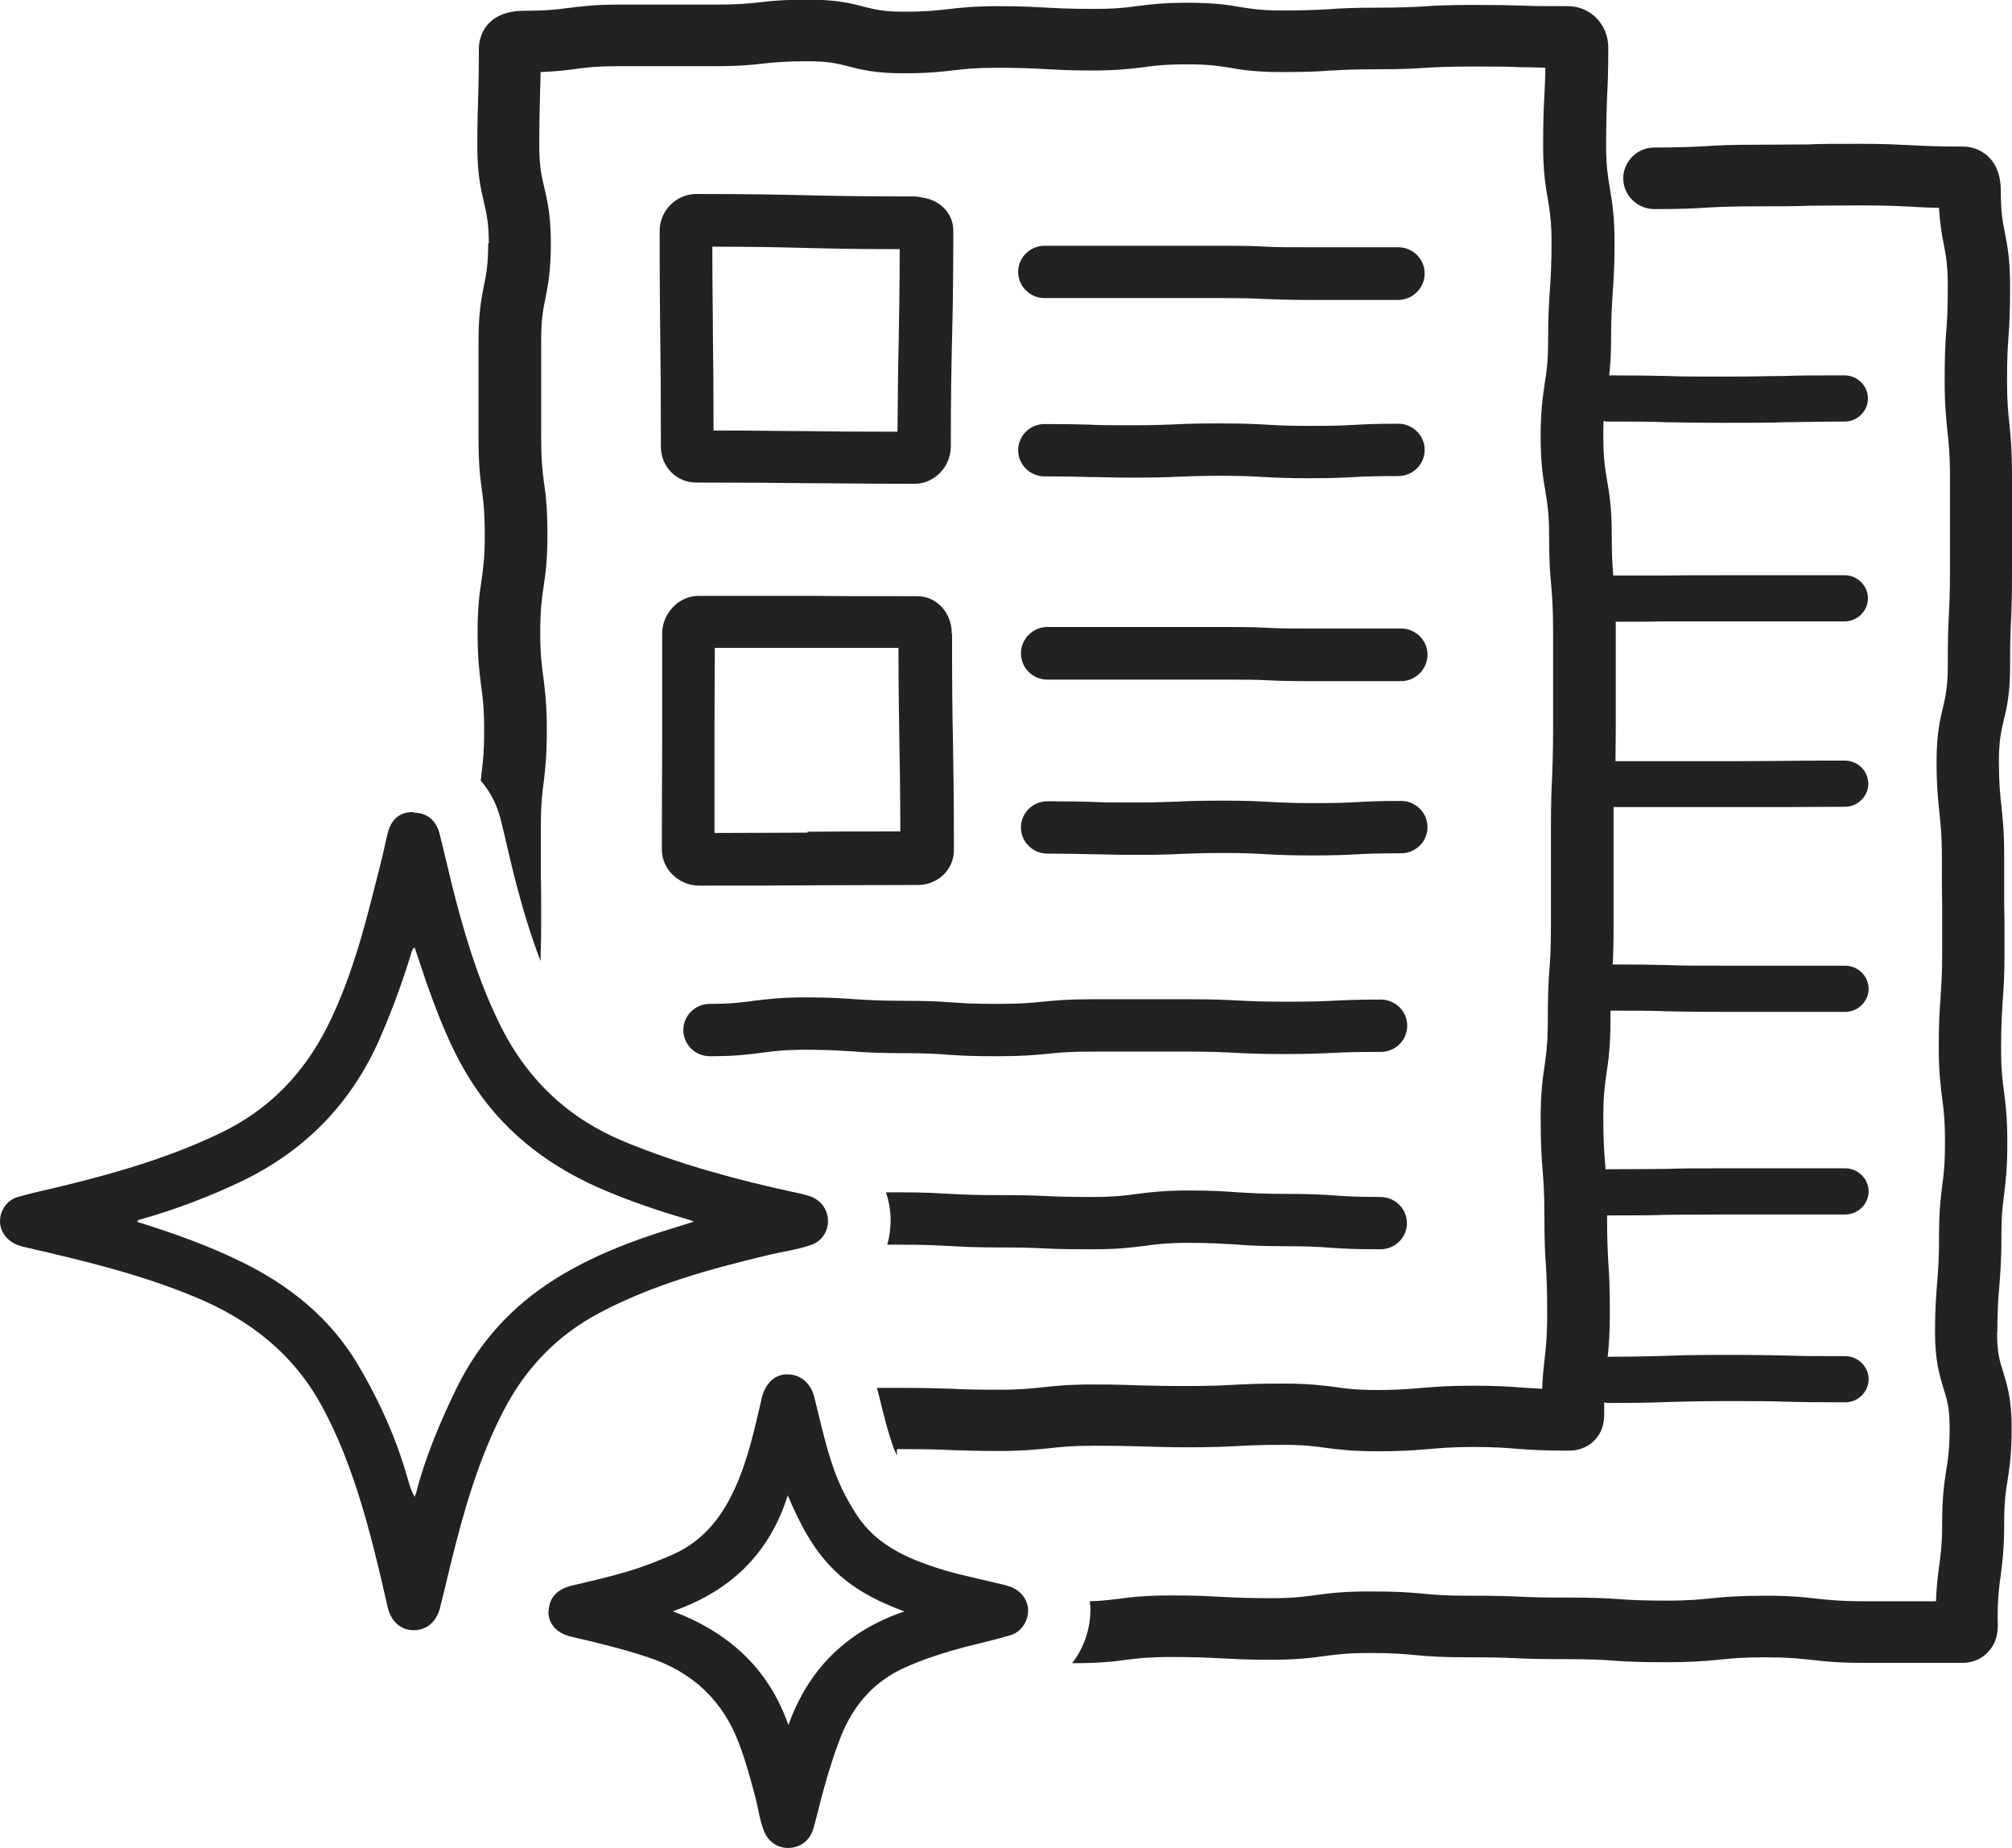 <svg width="49" height="45" viewBox="0 0 49 45" fill="none" xmlns="http://www.w3.org/2000/svg">
<g clip-path="url(#clip0_9557_37494)">
<path d="M11.889 5.924C11.889 6.441 11.844 6.681 11.783 6.966C11.722 7.281 11.654 7.626 11.654 8.293V10.663C11.654 11.3 11.692 11.63 11.738 11.945C11.775 12.223 11.806 12.493 11.806 13.033C11.806 13.572 11.768 13.835 11.73 14.113C11.684 14.412 11.631 14.757 11.631 15.402C11.631 16.047 11.677 16.37 11.715 16.684C11.753 16.962 11.791 17.224 11.791 17.772C11.791 18.319 11.76 18.582 11.722 18.867C11.722 18.912 11.715 18.964 11.707 19.009C11.927 19.264 12.094 19.572 12.185 19.924C12.246 20.156 12.299 20.389 12.352 20.621C12.428 20.936 12.497 21.244 12.58 21.551C12.732 22.129 12.922 22.773 13.165 23.403C13.165 23.178 13.18 22.916 13.18 22.511C13.18 21.911 13.18 21.619 13.172 21.319C13.172 21.026 13.172 20.734 13.172 20.142C13.172 19.594 13.203 19.332 13.241 19.047C13.279 18.732 13.317 18.409 13.317 17.772C13.317 17.134 13.271 16.805 13.233 16.49C13.195 16.212 13.157 15.95 13.157 15.402C13.157 14.855 13.195 14.6 13.233 14.322C13.279 14.023 13.332 13.678 13.332 13.033C13.332 12.388 13.294 12.065 13.248 11.75C13.21 11.473 13.18 11.203 13.18 10.663V8.293C13.18 7.776 13.226 7.536 13.286 7.251C13.347 6.936 13.415 6.591 13.415 5.924C13.415 5.256 13.332 4.889 13.256 4.567C13.188 4.289 13.134 4.057 13.134 3.547C13.134 2.962 13.142 2.669 13.15 2.384C13.15 2.197 13.165 2.009 13.165 1.755C13.544 1.74 13.795 1.71 14.015 1.68C14.289 1.642 14.547 1.612 15.07 1.612C15.648 1.612 15.928 1.612 16.217 1.612C16.505 1.612 16.794 1.612 17.378 1.612C17.994 1.612 18.312 1.582 18.608 1.545C18.882 1.515 19.148 1.492 19.687 1.492C20.165 1.492 20.385 1.545 20.651 1.612C20.962 1.695 21.319 1.785 21.995 1.785C22.617 1.785 22.928 1.747 23.24 1.71C23.513 1.68 23.771 1.65 24.303 1.65C24.834 1.65 25.138 1.665 25.411 1.68C25.715 1.695 26.011 1.717 26.611 1.717C27.21 1.717 27.567 1.672 27.863 1.635C28.137 1.597 28.395 1.567 28.919 1.567C29.442 1.567 29.67 1.605 29.951 1.65C30.247 1.702 30.589 1.755 31.227 1.755C31.826 1.755 32.123 1.74 32.426 1.717C32.707 1.702 32.98 1.687 33.535 1.687C34.135 1.687 34.431 1.672 34.734 1.65C35.015 1.635 35.296 1.62 35.85 1.62C36.405 1.62 36.701 1.62 36.989 1.635C37.179 1.635 37.369 1.642 37.635 1.65C37.635 1.927 37.619 2.122 37.612 2.317C37.596 2.624 37.581 2.924 37.581 3.532C37.581 4.192 37.642 4.537 37.695 4.844C37.741 5.129 37.786 5.376 37.786 5.901C37.786 6.464 37.764 6.749 37.748 7.034C37.726 7.341 37.703 7.649 37.703 8.271C37.703 8.803 37.665 9.058 37.619 9.343C37.574 9.651 37.521 9.996 37.521 10.64C37.521 11.285 37.581 11.645 37.635 11.953C37.68 12.238 37.726 12.485 37.726 13.01C37.726 13.633 37.748 13.947 37.779 14.255C37.801 14.54 37.824 14.817 37.824 15.38C37.824 15.972 37.824 16.265 37.824 16.557C37.824 16.857 37.824 17.149 37.824 17.749C37.824 18.349 37.809 18.612 37.801 18.904C37.786 19.212 37.771 19.512 37.771 20.119C37.771 20.726 37.771 21.004 37.771 21.296C37.771 21.596 37.771 21.889 37.771 22.489C37.771 23.088 37.756 23.343 37.733 23.628C37.71 23.936 37.695 24.243 37.695 24.858C37.695 25.398 37.657 25.66 37.619 25.938C37.574 26.238 37.521 26.583 37.521 27.228C37.521 27.873 37.543 28.158 37.566 28.473C37.589 28.758 37.612 29.035 37.612 29.597C37.612 30.212 37.627 30.52 37.65 30.827C37.665 31.112 37.68 31.405 37.68 31.974C37.68 32.544 37.65 32.792 37.619 33.077C37.596 33.287 37.566 33.504 37.559 33.819C37.369 33.812 37.224 33.797 37.073 33.789C36.769 33.767 36.465 33.744 35.858 33.744C35.251 33.744 34.932 33.774 34.636 33.797C34.355 33.819 34.096 33.849 33.55 33.849C33.003 33.849 32.768 33.812 32.502 33.774C32.206 33.737 31.872 33.692 31.242 33.692C30.612 33.692 30.346 33.707 30.05 33.722C29.769 33.737 29.496 33.752 28.934 33.752C28.372 33.752 28.084 33.744 27.803 33.737C27.506 33.729 27.21 33.714 26.626 33.714C26.003 33.714 25.692 33.752 25.388 33.782C25.115 33.812 24.857 33.842 24.318 33.842C23.756 33.842 23.475 33.834 23.194 33.819C22.898 33.812 22.602 33.797 22.01 33.797C21.736 33.797 21.539 33.797 21.357 33.797L21.387 33.909C21.509 34.397 21.615 34.861 21.774 35.289C21.797 35.341 21.82 35.394 21.843 35.446C21.843 35.394 21.843 35.349 21.843 35.289C21.904 35.289 21.949 35.289 22.017 35.289C22.579 35.289 22.86 35.296 23.141 35.311C23.437 35.319 23.733 35.334 24.325 35.334C24.918 35.334 25.259 35.296 25.563 35.266C25.836 35.236 26.094 35.206 26.633 35.206C27.195 35.206 27.484 35.214 27.765 35.221C28.061 35.229 28.357 35.244 28.941 35.244C29.526 35.244 29.837 35.229 30.133 35.214C30.414 35.199 30.688 35.184 31.25 35.184C31.773 35.184 32.032 35.221 32.297 35.259C32.593 35.296 32.927 35.341 33.557 35.341C34.188 35.341 34.484 35.311 34.78 35.289C35.061 35.266 35.319 35.236 35.865 35.236C36.412 35.236 36.685 35.259 36.959 35.281C37.263 35.304 37.566 35.326 38.173 35.326H38.204C38.538 35.326 38.743 35.169 38.834 35.072C39.085 34.816 39.069 34.502 39.069 34.344C39.069 34.269 39.069 34.217 39.069 34.149C39.092 34.149 39.115 34.164 39.138 34.164C39.867 34.164 40.239 34.157 40.603 34.142C40.96 34.134 41.317 34.119 42.038 34.119C42.759 34.119 43.116 34.119 43.473 34.134C43.837 34.142 44.202 34.149 44.938 34.149C45.249 34.149 45.508 33.894 45.508 33.587C45.508 33.279 45.249 33.024 44.938 33.024C44.217 33.024 43.86 33.024 43.503 33.009C43.139 33.002 42.774 32.994 42.038 32.994C41.301 32.994 40.937 33.002 40.573 33.017C40.216 33.024 39.859 33.039 39.153 33.039C39.183 32.777 39.206 32.469 39.206 31.967C39.206 31.352 39.191 31.037 39.168 30.73C39.153 30.445 39.138 30.16 39.138 29.597C39.867 29.597 40.231 29.597 40.596 29.582C40.952 29.582 41.317 29.575 42.038 29.575H44.938C45.249 29.575 45.508 29.32 45.508 29.012C45.508 28.705 45.249 28.45 44.938 28.45H42.038C41.309 28.45 40.945 28.45 40.58 28.465C40.223 28.465 39.859 28.473 39.138 28.473C39.123 28.473 39.115 28.473 39.1 28.48C39.1 28.435 39.1 28.39 39.092 28.345C39.069 28.06 39.047 27.783 39.047 27.22C39.047 26.658 39.085 26.418 39.123 26.148C39.168 25.848 39.221 25.503 39.221 24.858C39.221 24.768 39.221 24.693 39.221 24.611C39.882 24.611 40.231 24.611 40.573 24.626C40.937 24.633 41.301 24.641 42.038 24.641H44.938C45.249 24.641 45.508 24.386 45.508 24.078C45.508 23.771 45.249 23.516 44.938 23.516H42.038C41.317 23.516 40.96 23.516 40.603 23.501C40.261 23.493 39.912 23.486 39.274 23.486C39.29 23.238 39.297 22.953 39.297 22.489C39.297 21.896 39.297 21.604 39.297 21.311C39.297 21.011 39.297 20.719 39.297 20.119C39.297 19.939 39.297 19.789 39.297 19.654H42.03C42.759 19.654 43.124 19.654 43.488 19.654C43.852 19.654 44.209 19.646 44.931 19.646C45.242 19.646 45.5 19.392 45.5 19.084C45.5 18.777 45.242 18.522 44.931 18.522C44.202 18.522 43.837 18.522 43.473 18.529C43.116 18.529 42.752 18.537 42.03 18.537H39.343C39.343 18.327 39.35 18.087 39.35 17.749C39.35 17.157 39.35 16.864 39.35 16.572C39.35 16.272 39.35 15.98 39.35 15.38C39.35 15.29 39.35 15.215 39.35 15.14C39.92 15.14 40.261 15.14 40.58 15.132C40.945 15.132 41.301 15.132 42.023 15.132C42.744 15.132 43.116 15.132 43.48 15.132C43.845 15.132 44.202 15.132 44.923 15.132C45.234 15.132 45.492 14.877 45.492 14.57C45.492 14.262 45.234 14.008 44.923 14.008C44.194 14.008 43.83 14.008 43.465 14.008C43.101 14.008 42.744 14.008 42.023 14.008C41.301 14.008 40.929 14.008 40.565 14.015C40.239 14.015 39.889 14.015 39.29 14.015C39.267 13.768 39.252 13.498 39.252 13.01C39.252 12.35 39.191 12.005 39.138 11.698C39.092 11.413 39.047 11.165 39.047 10.64C39.047 10.491 39.047 10.363 39.054 10.251C39.077 10.251 39.1 10.266 39.123 10.266C39.844 10.266 40.201 10.266 40.557 10.281C40.922 10.288 41.286 10.296 42.023 10.296C42.759 10.296 43.116 10.296 43.488 10.281C43.845 10.281 44.209 10.266 44.923 10.266C45.234 10.266 45.492 10.011 45.492 9.703C45.492 9.396 45.234 9.141 44.923 9.141C44.194 9.141 43.83 9.141 43.458 9.156C43.101 9.156 42.736 9.171 42.023 9.171C41.309 9.171 40.945 9.171 40.588 9.156C40.231 9.148 39.874 9.141 39.191 9.141C39.214 8.916 39.236 8.646 39.236 8.271C39.236 7.709 39.259 7.424 39.274 7.139C39.297 6.831 39.32 6.524 39.32 5.901C39.32 5.241 39.259 4.896 39.206 4.589C39.16 4.304 39.115 4.057 39.115 3.532C39.115 2.954 39.13 2.669 39.138 2.377C39.153 2.069 39.168 1.77 39.168 1.162C39.168 0.592 38.735 0.15 38.181 0.15C37.627 0.15 37.331 0.15 37.042 0.135C36.746 0.127 36.458 0.12 35.865 0.12C35.273 0.12 34.962 0.135 34.658 0.157C34.377 0.172 34.104 0.187 33.55 0.187C32.95 0.187 32.654 0.202 32.35 0.225C32.069 0.24 31.796 0.255 31.242 0.255C30.726 0.255 30.49 0.217 30.209 0.172C29.913 0.12 29.572 0.067 28.934 0.067C28.296 0.067 27.977 0.112 27.681 0.15C27.408 0.187 27.15 0.217 26.626 0.217C26.072 0.217 25.791 0.202 25.517 0.187C25.214 0.172 24.918 0.15 24.318 0.15C23.718 0.15 23.384 0.187 23.073 0.225C22.799 0.255 22.541 0.285 22.01 0.285C21.532 0.285 21.311 0.232 21.046 0.165C20.734 0.082 20.378 -0.008 19.702 -0.008C19.087 -0.008 18.768 0.022 18.472 0.06C18.198 0.09 17.933 0.112 17.394 0.112C16.817 0.112 16.536 0.112 16.247 0.112C15.959 0.112 15.67 0.112 15.086 0.112C14.456 0.112 14.129 0.157 13.833 0.195C13.56 0.232 13.302 0.262 12.778 0.262C11.692 0.262 11.662 1.08 11.662 1.17C11.662 1.755 11.654 2.047 11.646 2.332C11.639 2.632 11.624 2.939 11.624 3.547C11.624 4.229 11.707 4.589 11.783 4.911C11.844 5.181 11.905 5.421 11.905 5.924H11.889Z" fill="#222222"/>
<path d="M25.442 7.259C25.98 7.259 26.254 7.259 26.527 7.259C26.793 7.259 27.059 7.259 27.59 7.259H29.739C30.262 7.259 30.521 7.266 30.786 7.281C31.067 7.289 31.341 7.304 31.895 7.304H34.051C34.408 7.304 34.696 7.011 34.696 6.659C34.696 6.306 34.408 6.021 34.051 6.021H31.895C31.371 6.021 31.105 6.021 30.84 6.007C30.566 5.992 30.285 5.984 29.739 5.984H27.59C27.051 5.984 26.785 5.984 26.512 5.984C26.246 5.984 25.973 5.984 25.442 5.984C25.085 5.984 24.796 6.269 24.796 6.621C24.796 6.974 25.085 7.259 25.442 7.259Z" fill="#222222"/>
<path d="M34.119 19.504C33.565 19.504 33.284 19.519 33.011 19.534C32.753 19.549 32.487 19.557 31.963 19.557C31.439 19.557 31.181 19.542 30.915 19.527C30.634 19.512 30.361 19.497 29.807 19.497C29.253 19.497 28.979 19.504 28.706 19.519C28.44 19.527 28.182 19.542 27.658 19.542C27.134 19.542 26.869 19.542 26.603 19.527C26.33 19.519 26.056 19.512 25.51 19.512C25.153 19.512 24.864 19.797 24.864 20.149C24.864 20.502 25.153 20.787 25.51 20.787C26.041 20.787 26.307 20.794 26.573 20.802C26.846 20.802 27.119 20.817 27.658 20.817C28.197 20.817 28.486 20.809 28.759 20.794C29.025 20.787 29.283 20.771 29.807 20.771C30.331 20.771 30.581 20.787 30.847 20.802C31.128 20.817 31.409 20.831 31.963 20.831C32.517 20.831 32.798 20.817 33.072 20.802C33.33 20.787 33.595 20.779 34.119 20.779C34.476 20.779 34.765 20.494 34.765 20.142C34.765 19.789 34.476 19.504 34.119 19.504Z" fill="#222222"/>
<path d="M23.156 24.408C22.852 24.386 22.556 24.371 21.949 24.371C21.387 24.371 21.106 24.348 20.833 24.333C20.529 24.311 20.233 24.288 19.618 24.288C19.003 24.288 18.669 24.333 18.358 24.371C18.085 24.408 17.819 24.446 17.287 24.446C16.931 24.446 16.642 24.731 16.642 25.083C16.642 25.436 16.931 25.721 17.287 25.721C17.91 25.721 18.229 25.676 18.54 25.638C18.821 25.601 19.079 25.563 19.626 25.563C20.172 25.563 20.469 25.586 20.742 25.601C21.046 25.623 21.349 25.646 21.957 25.646C22.518 25.646 22.799 25.661 23.08 25.683C23.384 25.706 23.68 25.721 24.287 25.721C24.895 25.721 25.214 25.691 25.517 25.661C25.798 25.631 26.064 25.608 26.618 25.608H28.949C29.511 25.608 29.799 25.623 30.08 25.638C30.384 25.653 30.688 25.668 31.287 25.668C31.887 25.668 32.183 25.653 32.487 25.638C32.776 25.623 33.056 25.616 33.626 25.616C33.983 25.616 34.271 25.331 34.271 24.978C34.271 24.626 33.983 24.341 33.626 24.341C33.026 24.341 32.73 24.356 32.426 24.371C32.138 24.386 31.857 24.393 31.287 24.393C30.718 24.393 30.43 24.378 30.149 24.363C29.845 24.348 29.549 24.333 28.949 24.333H26.618C26.003 24.333 25.692 24.363 25.388 24.393C25.107 24.423 24.842 24.446 24.287 24.446C23.733 24.446 23.445 24.431 23.164 24.408H23.156Z" fill="#222222"/>
<path d="M25.442 11.601C25.973 11.601 26.239 11.608 26.504 11.616C26.778 11.616 27.051 11.631 27.59 11.631C28.129 11.631 28.418 11.623 28.691 11.608C28.957 11.601 29.215 11.586 29.739 11.586C30.262 11.586 30.513 11.601 30.779 11.616C31.06 11.631 31.341 11.646 31.895 11.646C32.449 11.646 32.73 11.631 33.003 11.616C33.261 11.601 33.527 11.593 34.051 11.593C34.408 11.593 34.696 11.308 34.696 10.956C34.696 10.603 34.408 10.318 34.051 10.318C33.497 10.318 33.216 10.333 32.943 10.348C32.684 10.363 32.419 10.371 31.895 10.371C31.371 10.371 31.113 10.356 30.847 10.341C30.566 10.326 30.293 10.311 29.739 10.311C29.184 10.311 28.911 10.318 28.638 10.333C28.372 10.341 28.114 10.356 27.59 10.356C27.066 10.356 26.8 10.356 26.535 10.341C26.261 10.333 25.988 10.326 25.442 10.326C25.085 10.326 24.796 10.611 24.796 10.963C24.796 11.316 25.085 11.601 25.442 11.601Z" fill="#222222"/>
<path d="M34.119 15.305H31.963C31.439 15.305 31.174 15.305 30.908 15.29C30.634 15.275 30.354 15.268 29.807 15.268H25.51C25.153 15.268 24.864 15.56 24.864 15.912C24.864 16.265 25.153 16.55 25.51 16.55H29.807C30.331 16.55 30.589 16.55 30.855 16.565C31.136 16.58 31.409 16.587 31.963 16.587H34.119C34.476 16.587 34.765 16.295 34.765 15.942C34.765 15.59 34.476 15.305 34.119 15.305Z" fill="#222222"/>
<path d="M21.949 30.31C22.511 30.31 22.792 30.325 23.073 30.34C23.376 30.355 23.672 30.377 24.28 30.377C24.849 30.377 25.138 30.385 25.419 30.4C25.715 30.415 26.011 30.422 26.611 30.422C27.241 30.422 27.56 30.377 27.871 30.34C28.144 30.302 28.41 30.265 28.942 30.265C29.473 30.265 29.777 30.287 30.058 30.302C30.361 30.325 30.665 30.347 31.28 30.347C31.842 30.347 32.123 30.362 32.411 30.385C32.715 30.407 33.019 30.422 33.618 30.422C33.975 30.422 34.264 30.137 34.264 29.785C34.264 29.433 33.975 29.148 33.618 29.148C33.056 29.148 32.776 29.133 32.487 29.11C32.183 29.088 31.88 29.073 31.28 29.073C30.718 29.073 30.437 29.05 30.149 29.035C29.845 29.013 29.541 28.99 28.942 28.99C28.342 28.99 28 29.035 27.696 29.073C27.415 29.11 27.157 29.148 26.611 29.148C26.041 29.148 25.753 29.14 25.472 29.125C25.176 29.11 24.88 29.103 24.28 29.103C23.718 29.103 23.437 29.088 23.156 29.073C22.852 29.058 22.556 29.035 21.949 29.035C21.805 29.035 21.683 29.035 21.577 29.035C21.645 29.238 21.683 29.448 21.691 29.672C21.691 29.89 21.668 30.107 21.607 30.31C21.706 30.31 21.82 30.31 21.949 30.31Z" fill="#222222"/>
<path d="M48.643 32.447C48.643 31.9 48.666 31.622 48.689 31.352C48.711 31.052 48.742 30.745 48.742 30.13C48.742 29.598 48.772 29.335 48.81 29.065C48.848 28.758 48.886 28.443 48.886 27.813C48.886 27.183 48.84 26.868 48.803 26.561C48.765 26.291 48.734 26.028 48.734 25.496C48.734 24.963 48.757 24.663 48.772 24.393C48.795 24.093 48.818 23.786 48.818 23.179C48.818 22.571 48.818 22.301 48.81 22.009C48.81 21.724 48.81 21.439 48.81 20.861C48.81 20.239 48.772 19.924 48.742 19.624C48.711 19.347 48.681 19.084 48.681 18.544C48.681 18.049 48.734 17.824 48.795 17.555C48.871 17.247 48.954 16.895 48.954 16.227C48.954 15.665 48.962 15.38 48.977 15.095C48.992 14.802 49 14.502 49 13.91V11.593C49 10.971 48.97 10.656 48.939 10.348C48.909 10.071 48.879 9.808 48.879 9.276C48.879 8.743 48.894 8.451 48.916 8.174C48.939 7.874 48.954 7.574 48.954 6.966C48.954 6.314 48.886 5.969 48.825 5.661C48.772 5.392 48.727 5.152 48.727 4.649C48.727 3.794 48.15 3.569 47.808 3.569C47.201 3.569 46.897 3.554 46.593 3.539C46.267 3.524 45.948 3.502 45.303 3.502C44.657 3.502 44.353 3.502 44.035 3.517C43.723 3.517 43.412 3.524 42.797 3.524C42.182 3.524 41.825 3.539 41.507 3.562C41.203 3.577 40.899 3.592 40.292 3.592C39.874 3.592 39.532 3.929 39.532 4.342C39.532 4.754 39.874 5.092 40.292 5.092C40.937 5.092 41.264 5.077 41.582 5.054C41.886 5.039 42.19 5.024 42.797 5.024C43.404 5.024 43.746 5.024 44.065 5.009C44.376 5.009 44.688 5.002 45.303 5.002C45.917 5.002 46.214 5.017 46.517 5.032C46.722 5.047 46.927 5.054 47.223 5.062C47.246 5.459 47.292 5.714 47.337 5.946C47.39 6.216 47.436 6.456 47.436 6.966C47.436 7.521 47.421 7.799 47.398 8.076C47.375 8.376 47.36 8.676 47.36 9.276C47.36 9.876 47.398 10.206 47.428 10.513C47.459 10.791 47.489 11.053 47.489 11.593V13.91C47.489 14.473 47.474 14.758 47.459 15.042C47.444 15.335 47.436 15.635 47.436 16.227C47.436 16.722 47.383 16.947 47.322 17.217C47.246 17.524 47.163 17.877 47.163 18.544C47.163 19.167 47.201 19.482 47.231 19.782C47.261 20.059 47.292 20.322 47.292 20.861C47.292 21.446 47.292 21.739 47.299 22.031C47.299 22.316 47.299 22.601 47.299 23.179C47.299 23.756 47.276 24.011 47.261 24.281C47.239 24.581 47.216 24.888 47.216 25.496C47.216 26.103 47.261 26.441 47.299 26.748C47.337 27.018 47.368 27.28 47.368 27.813C47.368 28.345 47.337 28.608 47.299 28.878C47.261 29.185 47.223 29.5 47.223 30.13C47.223 30.677 47.201 30.955 47.178 31.225C47.155 31.525 47.125 31.832 47.125 32.447C47.125 33.137 47.239 33.504 47.337 33.827C47.421 34.089 47.481 34.299 47.481 34.764C47.481 35.282 47.444 35.529 47.398 35.806C47.352 36.106 47.299 36.451 47.299 37.089C47.299 37.621 47.261 37.876 47.223 38.154C47.193 38.379 47.163 38.618 47.148 38.993H45.394C44.839 38.993 44.566 38.963 44.278 38.933C43.959 38.896 43.632 38.858 42.987 38.858C42.342 38.858 42.015 38.888 41.704 38.918C41.415 38.948 41.142 38.978 40.58 38.978C40.018 38.978 39.715 38.963 39.426 38.941C39.115 38.918 38.796 38.903 38.173 38.903C37.589 38.903 37.293 38.896 36.997 38.881C36.685 38.866 36.382 38.858 35.767 38.858C35.205 38.858 34.924 38.836 34.636 38.806C34.324 38.776 33.998 38.754 33.36 38.754C32.722 38.754 32.358 38.798 32.047 38.843C31.766 38.881 31.5 38.918 30.953 38.918C30.376 38.918 30.08 38.903 29.792 38.888C29.48 38.873 29.169 38.851 28.547 38.851C27.924 38.851 27.567 38.888 27.248 38.933C27.043 38.956 26.846 38.986 26.542 38.993C26.542 39.053 26.557 39.113 26.557 39.181C26.557 39.668 26.398 40.133 26.11 40.501C26.117 40.501 26.125 40.501 26.132 40.501C26.778 40.501 27.112 40.463 27.43 40.418C27.719 40.381 27.985 40.351 28.539 40.351C29.093 40.351 29.412 40.366 29.701 40.381C30.012 40.396 30.323 40.418 30.946 40.418C31.568 40.418 31.94 40.373 32.252 40.328C32.532 40.291 32.806 40.253 33.352 40.253C33.899 40.253 34.203 40.276 34.491 40.306C34.803 40.336 35.121 40.358 35.759 40.358C36.344 40.358 36.64 40.366 36.936 40.381C37.247 40.396 37.551 40.403 38.166 40.403C38.743 40.403 39.031 40.418 39.32 40.441C39.631 40.463 39.95 40.478 40.573 40.478C41.195 40.478 41.537 40.448 41.848 40.418C42.137 40.388 42.41 40.358 42.979 40.358C43.549 40.358 43.815 40.388 44.103 40.418C44.422 40.456 44.748 40.493 45.386 40.493H47.793C48.036 40.493 48.256 40.403 48.415 40.231C48.681 39.953 48.658 39.616 48.651 39.413C48.651 38.881 48.689 38.626 48.727 38.349C48.765 38.056 48.81 37.719 48.81 37.089C48.81 36.564 48.848 36.316 48.894 36.039C48.939 35.739 48.992 35.401 48.992 34.764C48.992 34.074 48.879 33.714 48.78 33.392C48.696 33.129 48.636 32.919 48.636 32.447H48.643Z" fill="#222222"/>
<path d="M23.179 15.425C23.179 14.915 22.807 14.518 22.336 14.518C21.008 14.518 20.339 14.518 19.671 14.51C19.003 14.51 18.343 14.51 17.014 14.51C16.536 14.51 16.126 14.93 16.126 15.432C16.126 16.745 16.126 17.404 16.126 18.064C16.126 18.724 16.118 19.377 16.118 20.689C16.118 21.161 16.528 21.566 17.022 21.566C18.358 21.566 19.026 21.566 19.694 21.559C20.355 21.559 21.023 21.551 22.344 21.551C22.845 21.551 23.232 21.176 23.232 20.697C23.232 19.377 23.217 18.709 23.209 18.049C23.194 17.397 23.186 16.745 23.186 15.44L23.179 15.425ZM19.671 20.276C19.072 20.276 18.479 20.284 17.401 20.284C17.401 19.234 17.401 18.649 17.401 18.064C17.401 17.465 17.401 16.872 17.409 15.777C18.472 15.777 19.064 15.777 19.656 15.777C20.241 15.777 20.833 15.777 21.881 15.777C21.881 16.857 21.896 17.45 21.903 18.042C21.911 18.627 21.926 19.204 21.926 20.247C20.856 20.247 20.264 20.247 19.664 20.254L19.671 20.276Z" fill="#222222"/>
<path d="M22.435 4.807C22.382 4.792 22.329 4.784 22.276 4.784C20.947 4.784 20.286 4.769 19.626 4.754C18.958 4.739 18.29 4.724 16.953 4.724C16.475 4.724 16.065 5.129 16.065 5.617C16.065 6.936 16.073 7.596 16.08 8.256C16.088 8.909 16.095 9.568 16.095 10.873C16.095 11.368 16.475 11.751 16.953 11.751C18.282 11.751 18.95 11.758 19.611 11.766C20.279 11.766 20.947 11.781 22.276 11.781C22.754 11.781 23.156 11.368 23.156 10.873C23.156 9.561 23.171 8.909 23.186 8.256C23.202 7.596 23.217 6.936 23.217 5.617C23.217 5.197 22.898 4.867 22.442 4.807H22.435ZM21.888 8.234C21.873 8.826 21.866 9.426 21.858 10.513C20.803 10.513 20.21 10.506 19.618 10.498C19.026 10.498 18.434 10.483 17.378 10.483C17.378 9.426 17.371 8.841 17.363 8.249C17.363 7.656 17.348 7.071 17.348 6.007C18.411 6.007 18.996 6.022 19.588 6.037C20.195 6.052 20.803 6.067 21.911 6.067C21.911 7.086 21.896 7.664 21.888 8.234Z" fill="#222222"/>
<path d="M10.075 19.789C10.386 19.789 10.621 19.969 10.705 20.299C10.842 20.846 10.963 21.394 11.107 21.941C11.388 23.006 11.722 24.056 12.223 25.046C12.876 26.321 13.863 27.25 15.215 27.805C16.566 28.36 17.963 28.735 19.383 29.043C19.504 29.065 19.618 29.095 19.732 29.133C19.99 29.223 20.157 29.448 20.165 29.725C20.172 29.973 20.021 30.22 19.77 30.31C19.413 30.437 19.034 30.482 18.669 30.572C17.265 30.91 15.875 31.292 14.592 31.975C13.575 32.514 12.816 33.302 12.284 34.314C11.639 35.544 11.274 36.864 10.948 38.199C10.872 38.521 10.796 38.843 10.713 39.166C10.621 39.503 10.386 39.698 10.075 39.698C9.771 39.698 9.528 39.496 9.445 39.151C9.225 38.191 9.004 37.239 8.701 36.301C8.473 35.604 8.207 34.922 7.858 34.277C7.167 32.987 6.097 32.14 4.753 31.585C3.424 31.03 2.035 30.7 0.638 30.377C0.577 30.362 0.509 30.347 0.448 30.325C0.182 30.235 0 29.995 0 29.74C0 29.485 0.167 29.223 0.433 29.148C0.797 29.043 1.169 28.968 1.534 28.878C2.862 28.555 4.168 28.173 5.406 27.573C6.56 27.011 7.395 26.141 7.964 25.016C8.443 24.064 8.754 23.044 9.02 22.009C9.164 21.454 9.308 20.899 9.43 20.337C9.513 19.954 9.726 19.774 10.067 19.774L10.075 19.789ZM10.098 36.451C10.113 36.406 10.128 36.376 10.136 36.346C10.363 35.469 10.713 34.644 11.107 33.827C11.654 32.702 12.451 31.817 13.514 31.15C14.41 30.587 15.389 30.212 16.399 29.905C16.551 29.86 16.703 29.808 16.9 29.747C16.802 29.71 16.756 29.695 16.703 29.68C16.035 29.485 15.374 29.26 14.736 28.99C13.469 28.458 12.39 27.67 11.608 26.53C11.092 25.781 10.751 24.948 10.447 24.101C10.325 23.764 10.219 23.419 10.098 23.074C10.037 23.111 10.029 23.171 10.014 23.216C9.802 23.913 9.551 24.596 9.262 25.263C8.579 26.838 7.456 28.008 5.899 28.758C5.117 29.133 4.312 29.44 3.477 29.68C3.432 29.695 3.363 29.688 3.341 29.755C4.214 30.025 5.079 30.332 5.899 30.737C7.061 31.307 8.033 32.095 8.701 33.204C9.225 34.082 9.642 35.004 9.923 35.986C9.969 36.144 10.007 36.294 10.098 36.451Z" fill="#222222"/>
<path d="M13.362 39.248C13.362 38.926 13.56 38.694 13.932 38.611C14.372 38.506 14.805 38.409 15.238 38.281C15.648 38.161 16.035 38.011 16.422 37.839C17.158 37.501 17.606 36.901 17.918 36.197C18.221 35.522 18.373 34.809 18.54 34.097C18.54 34.074 18.548 34.052 18.555 34.029C18.646 33.677 18.874 33.467 19.17 33.467C19.489 33.467 19.74 33.669 19.831 34.022C19.983 34.629 20.112 35.237 20.324 35.822C20.468 36.219 20.666 36.594 20.901 36.946C21.319 37.554 21.941 37.876 22.625 38.116C23.194 38.319 23.786 38.431 24.371 38.574C24.447 38.589 24.523 38.611 24.591 38.634C24.864 38.731 25.031 38.949 25.039 39.218C25.039 39.473 24.88 39.736 24.614 39.818C24.242 39.931 23.862 40.013 23.483 40.111C22.989 40.246 22.503 40.396 22.04 40.606C21.288 40.943 20.795 41.513 20.491 42.255C20.226 42.923 20.043 43.613 19.869 44.31C19.846 44.393 19.823 44.475 19.8 44.558C19.709 44.828 19.489 44.992 19.208 45C18.95 45.008 18.715 44.858 18.608 44.595C18.51 44.348 18.472 44.078 18.411 43.823C18.29 43.365 18.168 42.908 18.001 42.465C17.606 41.408 16.862 40.711 15.784 40.358C15.177 40.156 14.562 40.006 13.939 39.863C13.56 39.781 13.355 39.548 13.355 39.241L13.362 39.248ZM16.376 39.233C17.735 39.743 18.715 40.621 19.201 42.008C19.694 40.628 20.636 39.713 22.025 39.241C21.357 38.993 20.757 38.686 20.271 38.191C19.785 37.696 19.474 37.096 19.185 36.414C18.73 37.861 17.766 38.754 16.376 39.241V39.233Z" fill="#222222"/>
</g>
<defs>
<clipPath id="clip0_9557_37494">
<rect width="49" height="45" fill="white"/>
</clipPath>
</defs>
</svg>
